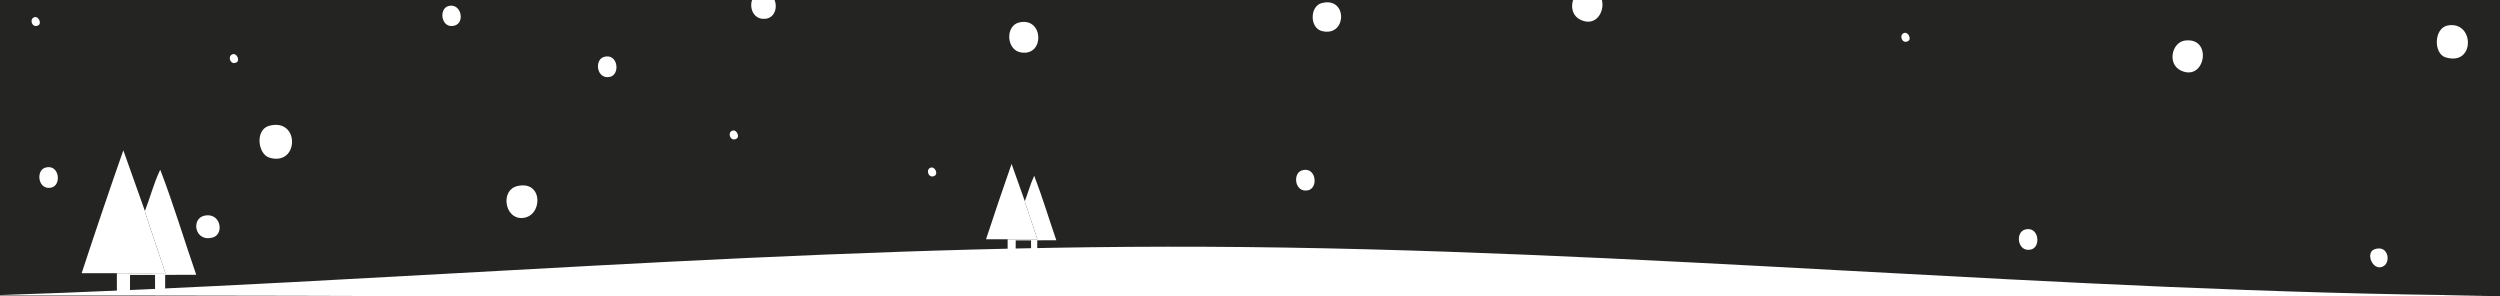 <svg id="Ebene_2" xmlns="http://www.w3.org/2000/svg" version="1.1" viewBox="0 0 1920 227.63">
  
  <defs>
    <style>
      .st0 {
        fill: #fff;
      }

      .st1 {
        fill: #242423;
      }
    </style>
  </defs>
  <g id="Hintergrund">
    <rect class="st1" width="1920" height="227.63"></rect>
    <path class="st0" d="M1462.62,25.26c2.99-.72,5.41,4.59,3.07,6.13-4.89,3.21-7.75-5.01-3.07-6.13Z"></path>
  </g>
  <g id="Generatives_Objekt">
    <path class="st0" d="M796.59,192.55h-4.72l-.04-7.93h-11.76l-.04,7.93h-6.17v-8.65c.11,0,.05-.12.11-.12,7.58,0,15.17.02,22.76-.03l-9.65-28.84v-.44c2.35-6.11,4.08-12.63,6.82-18.62.09-.19.25-.6.44-.71,6.26,16.31,11.2,32.94,16.91,49.39l-14.63.03-.04,7.99Z"></path>
    <path class="st0" d="M787.08,154.47v.44l9.65,28.84c-7.58.05-15.17.03-22.76.03-.06,0,0,.12-.11.12,0,0,.02-.12-.04-.12-5.52,0-11.03,0-16.55,0,6.34-19.3,12.88-38.64,19.63-57.88l10.16,28.57Z"></path>
  </g>
  <g id="Generatives_Objekt1" data-name="Generatives_Objekt">
    <path class="st0" d="M126.8,224.11h-7.69l-.06-12.94h-19.17l-.06,12.94h-10.06v-14.09c.18,0,.09-.19.18-.19,12.37,0,24.73.03,37.1-.05l-15.74-47.02v-.72c3.84-9.96,6.65-20.6,11.12-30.36.14-.31.4-.97.71-1.16,10.21,26.58,18.26,53.71,27.57,80.52l-23.84.05-.06,13.03Z"></path>
    <path class="st0" d="M111.29,162.03v.72l15.74,47.02c-12.36.08-24.73.06-37.1.05-.09,0,0,.19-.18.19-.01,0,.04-.19-.06-.19-8.99,0-17.99,0-26.98,0,10.34-31.47,21-63,32.01-94.37l16.57,46.58Z"></path>
  </g>
  <path class="st0" d="M1910.81,226.95c-633.99,7.73-1284.22-.29-1920.42,0,312.46-9.99,621.59-38.84,935.34-37.44,329.9,1.48,655.36,35.05,985.08,37.44Z"></path>
  <path class="st0" d="M206.88,96.56c23.57-6.14,22.87,31.35,0,24.52-8.87-2.65-11.25-21.6,0-24.52Z"></path>
  <path class="st0" d="M1879.83,19.57c20.59-3.85,21.33,31.36-1.53,24.52-9.58-2.86-9.1-22.54,1.53-24.52Z"></path>
  <path class="st0" d="M397.23,142.92c20.52-4.92,19.8,24.54,3.07,24.52-12.87-.01-15.94-21.44-3.07-24.52Z"></path>
  <path class="st0" d="M1216.85-7.82c21.7-2.99,15.76,31.99-3.07,22.99-10.6-5.06-6.97-21.61,3.07-22.99Z"></path>
  <path class="st0" d="M1677.96,31.16c21.7-2.99,15.76,31.99-3.07,22.99-10.6-5.06-6.97-21.61,3.07-22.99Z"></path>
  <path class="st0" d="M782.57,17.29c18.96-4.6,20.13,26.06,1.53,22.99-11.37-1.87-12.09-20.43-1.53-22.99Z"></path>
  <path class="st0" d="M1015.11,2.36c20.16-5.21,19.44,26.49,0,21.46-9.3-2.41-9.3-19.06,0-21.46Z"></path>
  <path class="st0" d="M584.06-5.64c13.82-2.35,15.54,18.06,4.6,19.93-13.82,2.35-15.54-18.06-4.6-19.93Z"></path>
  <path class="st0" d="M157.15,165.59c12.53-2.55,15.31,14.38,6.13,16.86-13.72,3.72-16.91-14.67-6.13-16.86Z"></path>
  <path class="st0" d="M463.81,43.71c10.73-3.21,12.86,13.53,4.6,15.33-10.16,2.22-12.17-13.06-4.6-15.33Z"></path>
  <path class="st0" d="M34.79,128.75c10.73-3.21,12.86,13.53,4.6,15.33-10.16,2.22-12.17-13.06-4.6-15.33Z"></path>
  <path class="st0" d="M344.32,4.66c10.23-2.95,13.69,14.56,3.07,15.33-8.75.63-10.26-13.25-3.07-15.33Z"></path>
  <path class="st0" d="M1823.56,191.46c11.51-4.21,13.46,12.62,4.6,13.79-6.85.91-11.16-11.39-4.6-13.79Z"></path>
  <path class="st0" d="M26.62,13.14c2.99-.72,5.41,4.59,3.07,6.13-4.89,3.21-7.75-5.01-3.07-6.13Z"></path>
  <path class="st0" d="M178.87,41.58c2.99-.72,5.41,4.59,3.07,6.13-4.89,3.21-7.75-5.01-3.07-6.13Z"></path>
  <path class="st0" d="M999.98,130.81c10.73-3.21,12.86,13.53,4.6,15.33-10.16,2.22-12.17-13.06-4.6-15.33Z"></path>
  <path class="st0" d="M1555.07,176.33c10.73-3.21,12.86,13.53,4.6,15.33-10.16,2.22-12.17-13.06-4.6-15.33Z"></path>
  <path class="st0" d="M562.79,100.24c2.99-.72,5.41,4.59,3.07,6.13-4.89,3.21-7.75-5.01-3.07-6.13Z"></path>
  <path class="st0" d="M715.04,128.68c2.99-.72,5.41,4.59,3.07,6.13-4.89,3.21-7.75-5.01-3.07-6.13Z"></path>
</svg>